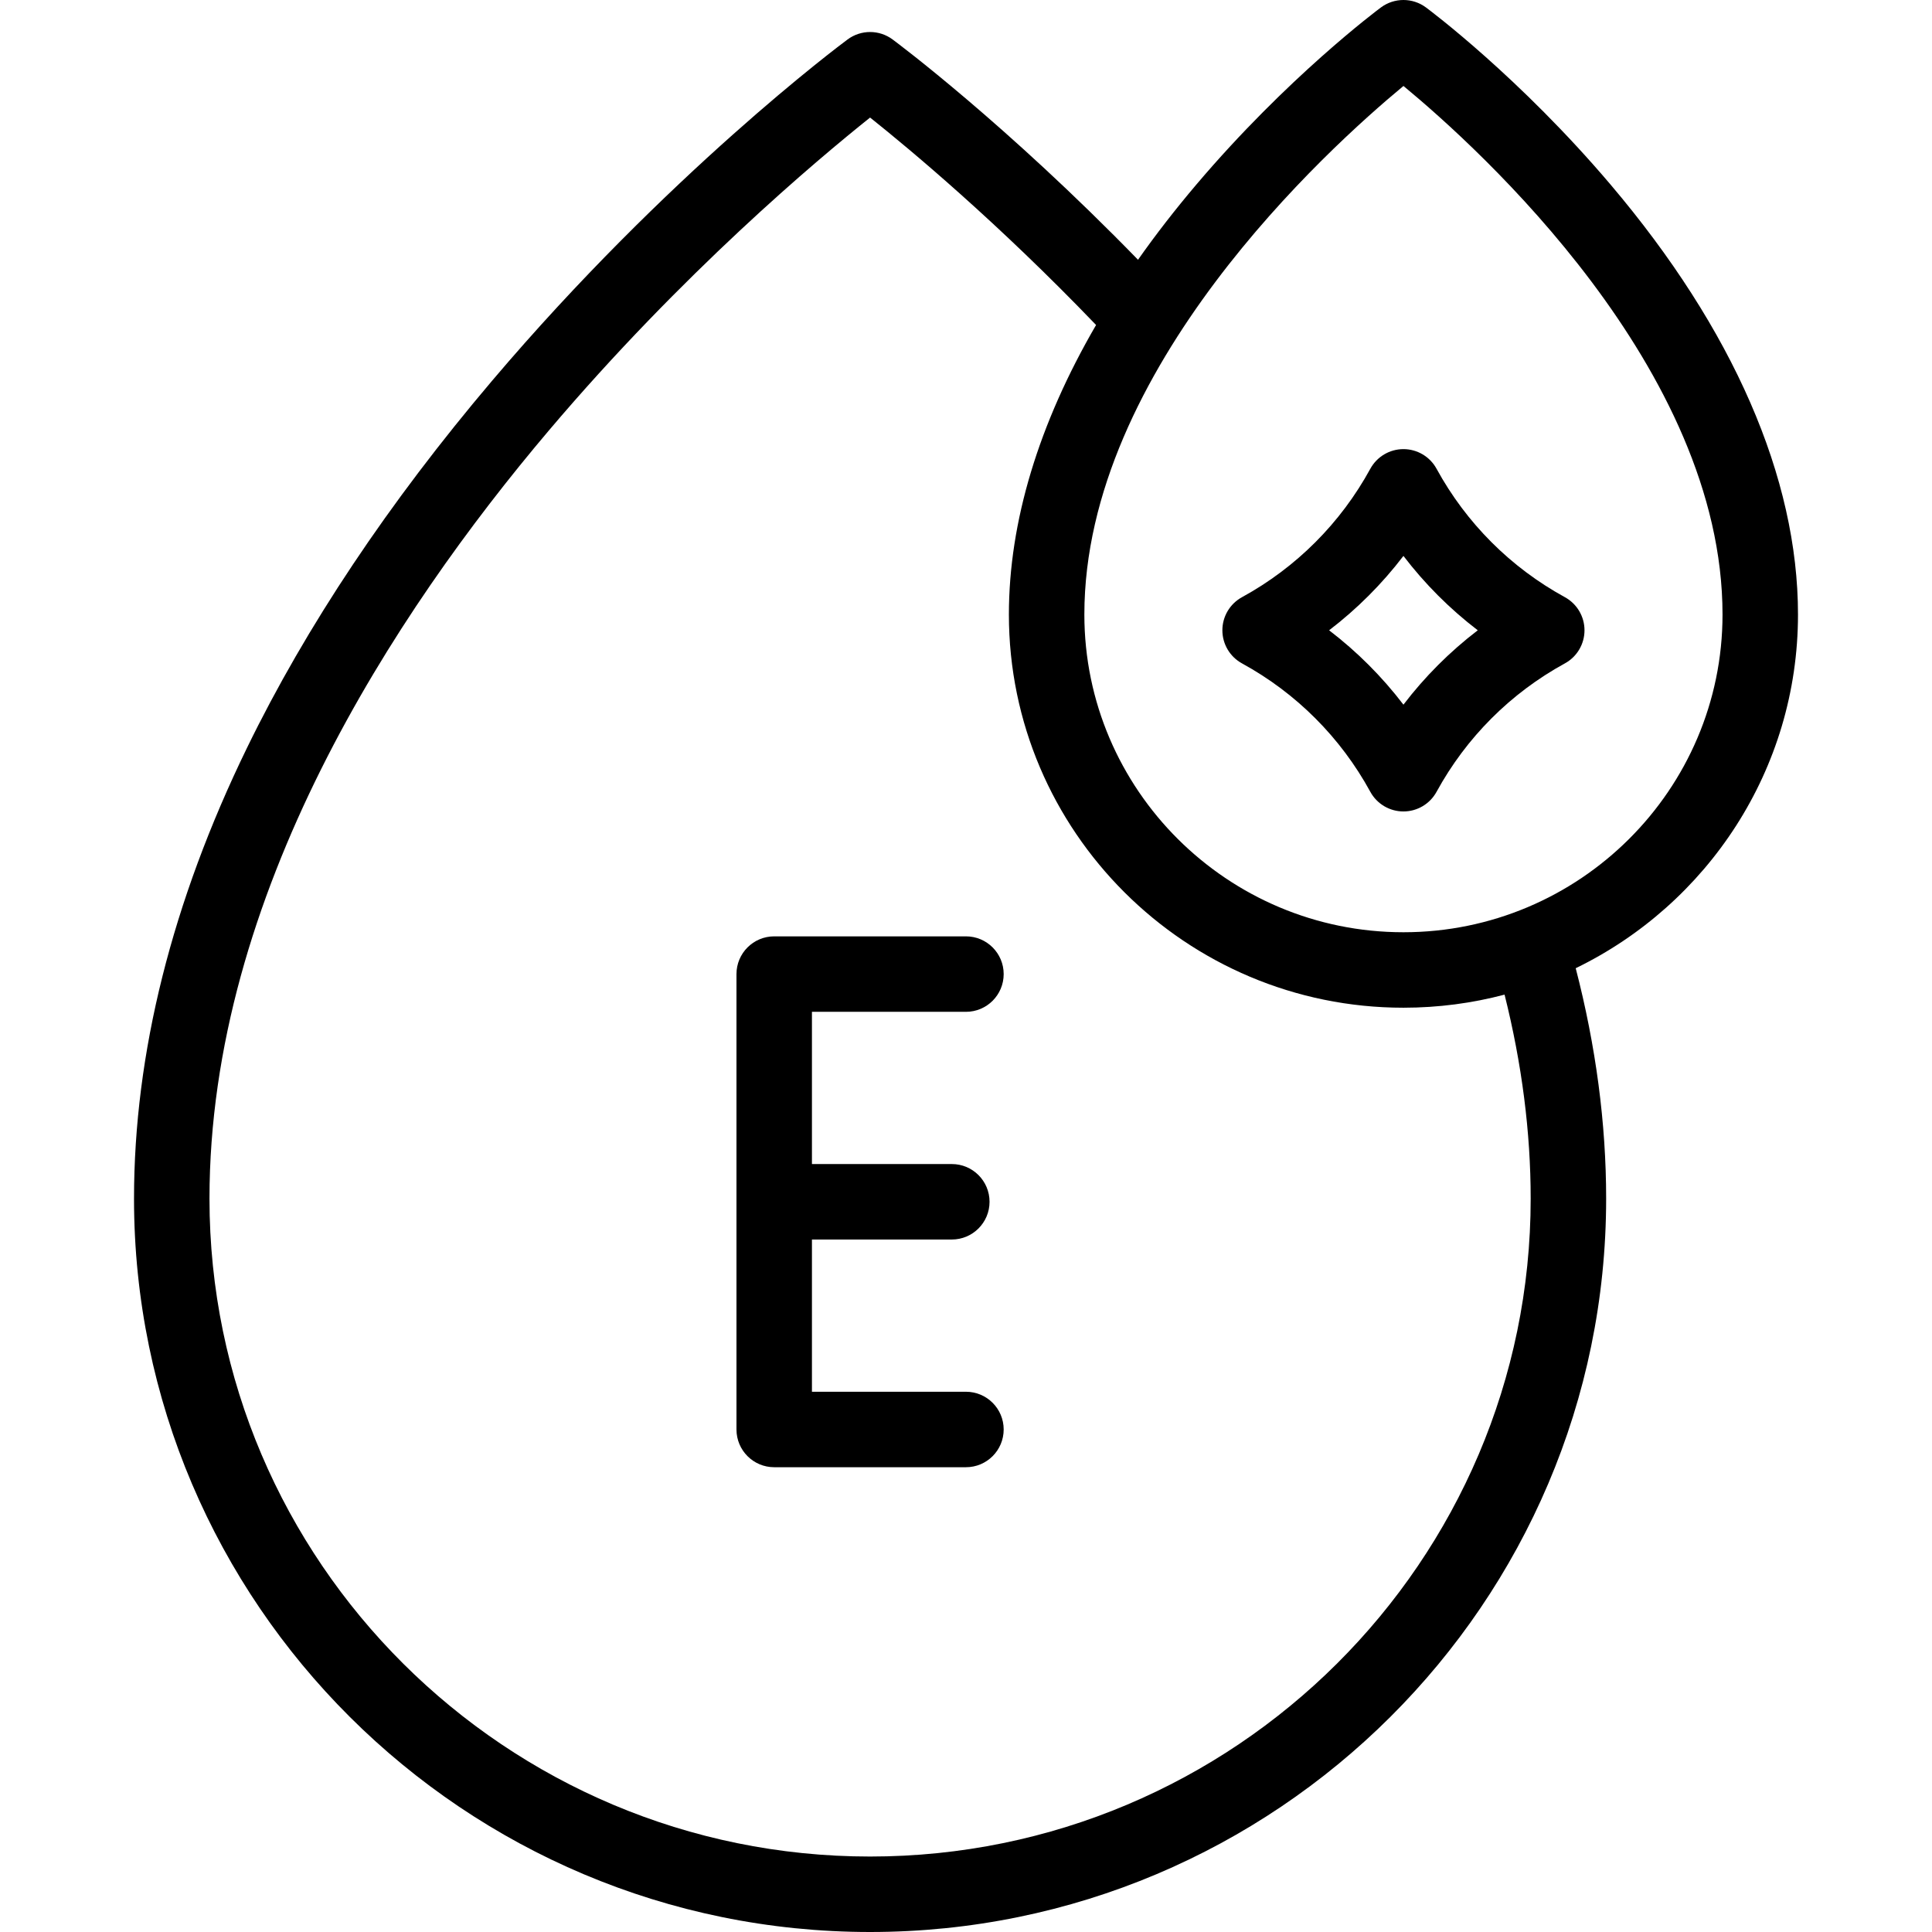 <svg xmlns="http://www.w3.org/2000/svg" width="512" viewBox="0 0 512 512" height="512" id="Capa_1"><g><path d="m476.486 162.853c0-36.222-17.17-75.612-49.653-113.914-24.107-28.425-47.946-46.228-48.949-46.972-3.538-2.623-8.377-2.623-11.915 0-1.003.744-24.842 18.547-48.949 46.972-5.605 6.608-10.753 13.249-15.436 19.901-35.026-35.998-63.755-57.43-65.045-58.388-3.539-2.623-8.376-2.623-11.915 0-1.927 1.43-47.725 35.633-94.202 90.433-27.403 32.31-49.266 65.059-64.981 97.335-19.857 40.784-29.926 80.961-29.926 119.416-.001 107.172 87.505 194.364 195.065 194.364s195.065-87.191 195.065-194.364c0-19.892-2.711-40.392-8.066-61.048 34.842-16.923 58.907-52.581 58.907-93.735zm-70.841 154.782c0 96.145-78.534 174.365-175.065 174.365-96.532 0-175.066-78.22-175.066-174.364 0-80.458 48.877-155.065 89.88-203.484 35.456-41.87 71.339-71.954 85.188-82.998 10.539 8.4 33.82 27.805 59.89 54.973-15.211 26.148-23.106 52.166-23.106 76.728 0 57.457 46.905 104.201 104.56 104.201 9.26 0 18.243-1.206 26.799-3.469 4.595 18.341 6.92 36.482 6.92 54.048zm-33.719-70.581c-46.626 0-84.56-37.772-84.56-84.201 0-64.971 64.408-123.385 84.566-140.071 20.175 16.67 84.554 74.98 84.554 140.071 0 46.429-37.934 84.201-84.56 84.201z"></path><path d="m255.986 268.143c5.523 0 10-4.478 10-10s-4.477-10-10-10h-50.813c-5.523 0-10 4.478-10 10v120.685c0 5.522 4.477 10 10 10h50.813c5.523 0 10-4.478 10-10s-4.477-10-10-10h-40.813v-40.343h37.067c5.523 0 10-4.478 10-10s-4.477-10-10-10h-37.067v-40.342z"></path><path d="m414.709 158.26c-14.381-7.871-26.141-19.64-34.008-34.034-1.753-3.208-5.119-5.204-8.775-5.204s-7.021 1.996-8.775 5.204c-7.867 14.395-19.627 26.164-34.009 34.034-3.206 1.755-5.199 5.118-5.199 8.772s1.993 7.018 5.199 8.772c14.383 7.872 26.143 19.641 34.009 34.035 1.753 3.208 5.118 5.204 8.775 5.204s7.021-1.996 8.775-5.204c7.866-14.395 19.626-26.163 34.009-34.036 3.206-1.754 5.199-5.117 5.199-8.771s-1.995-7.017-5.2-8.772zm-42.783 28.482c-5.666-7.416-12.285-14.039-19.697-19.709 7.413-5.669 14.03-12.291 19.697-19.709 5.667 7.418 12.285 14.039 19.697 19.709-7.412 5.67-14.031 12.293-19.697 19.709z"></path></g></svg>